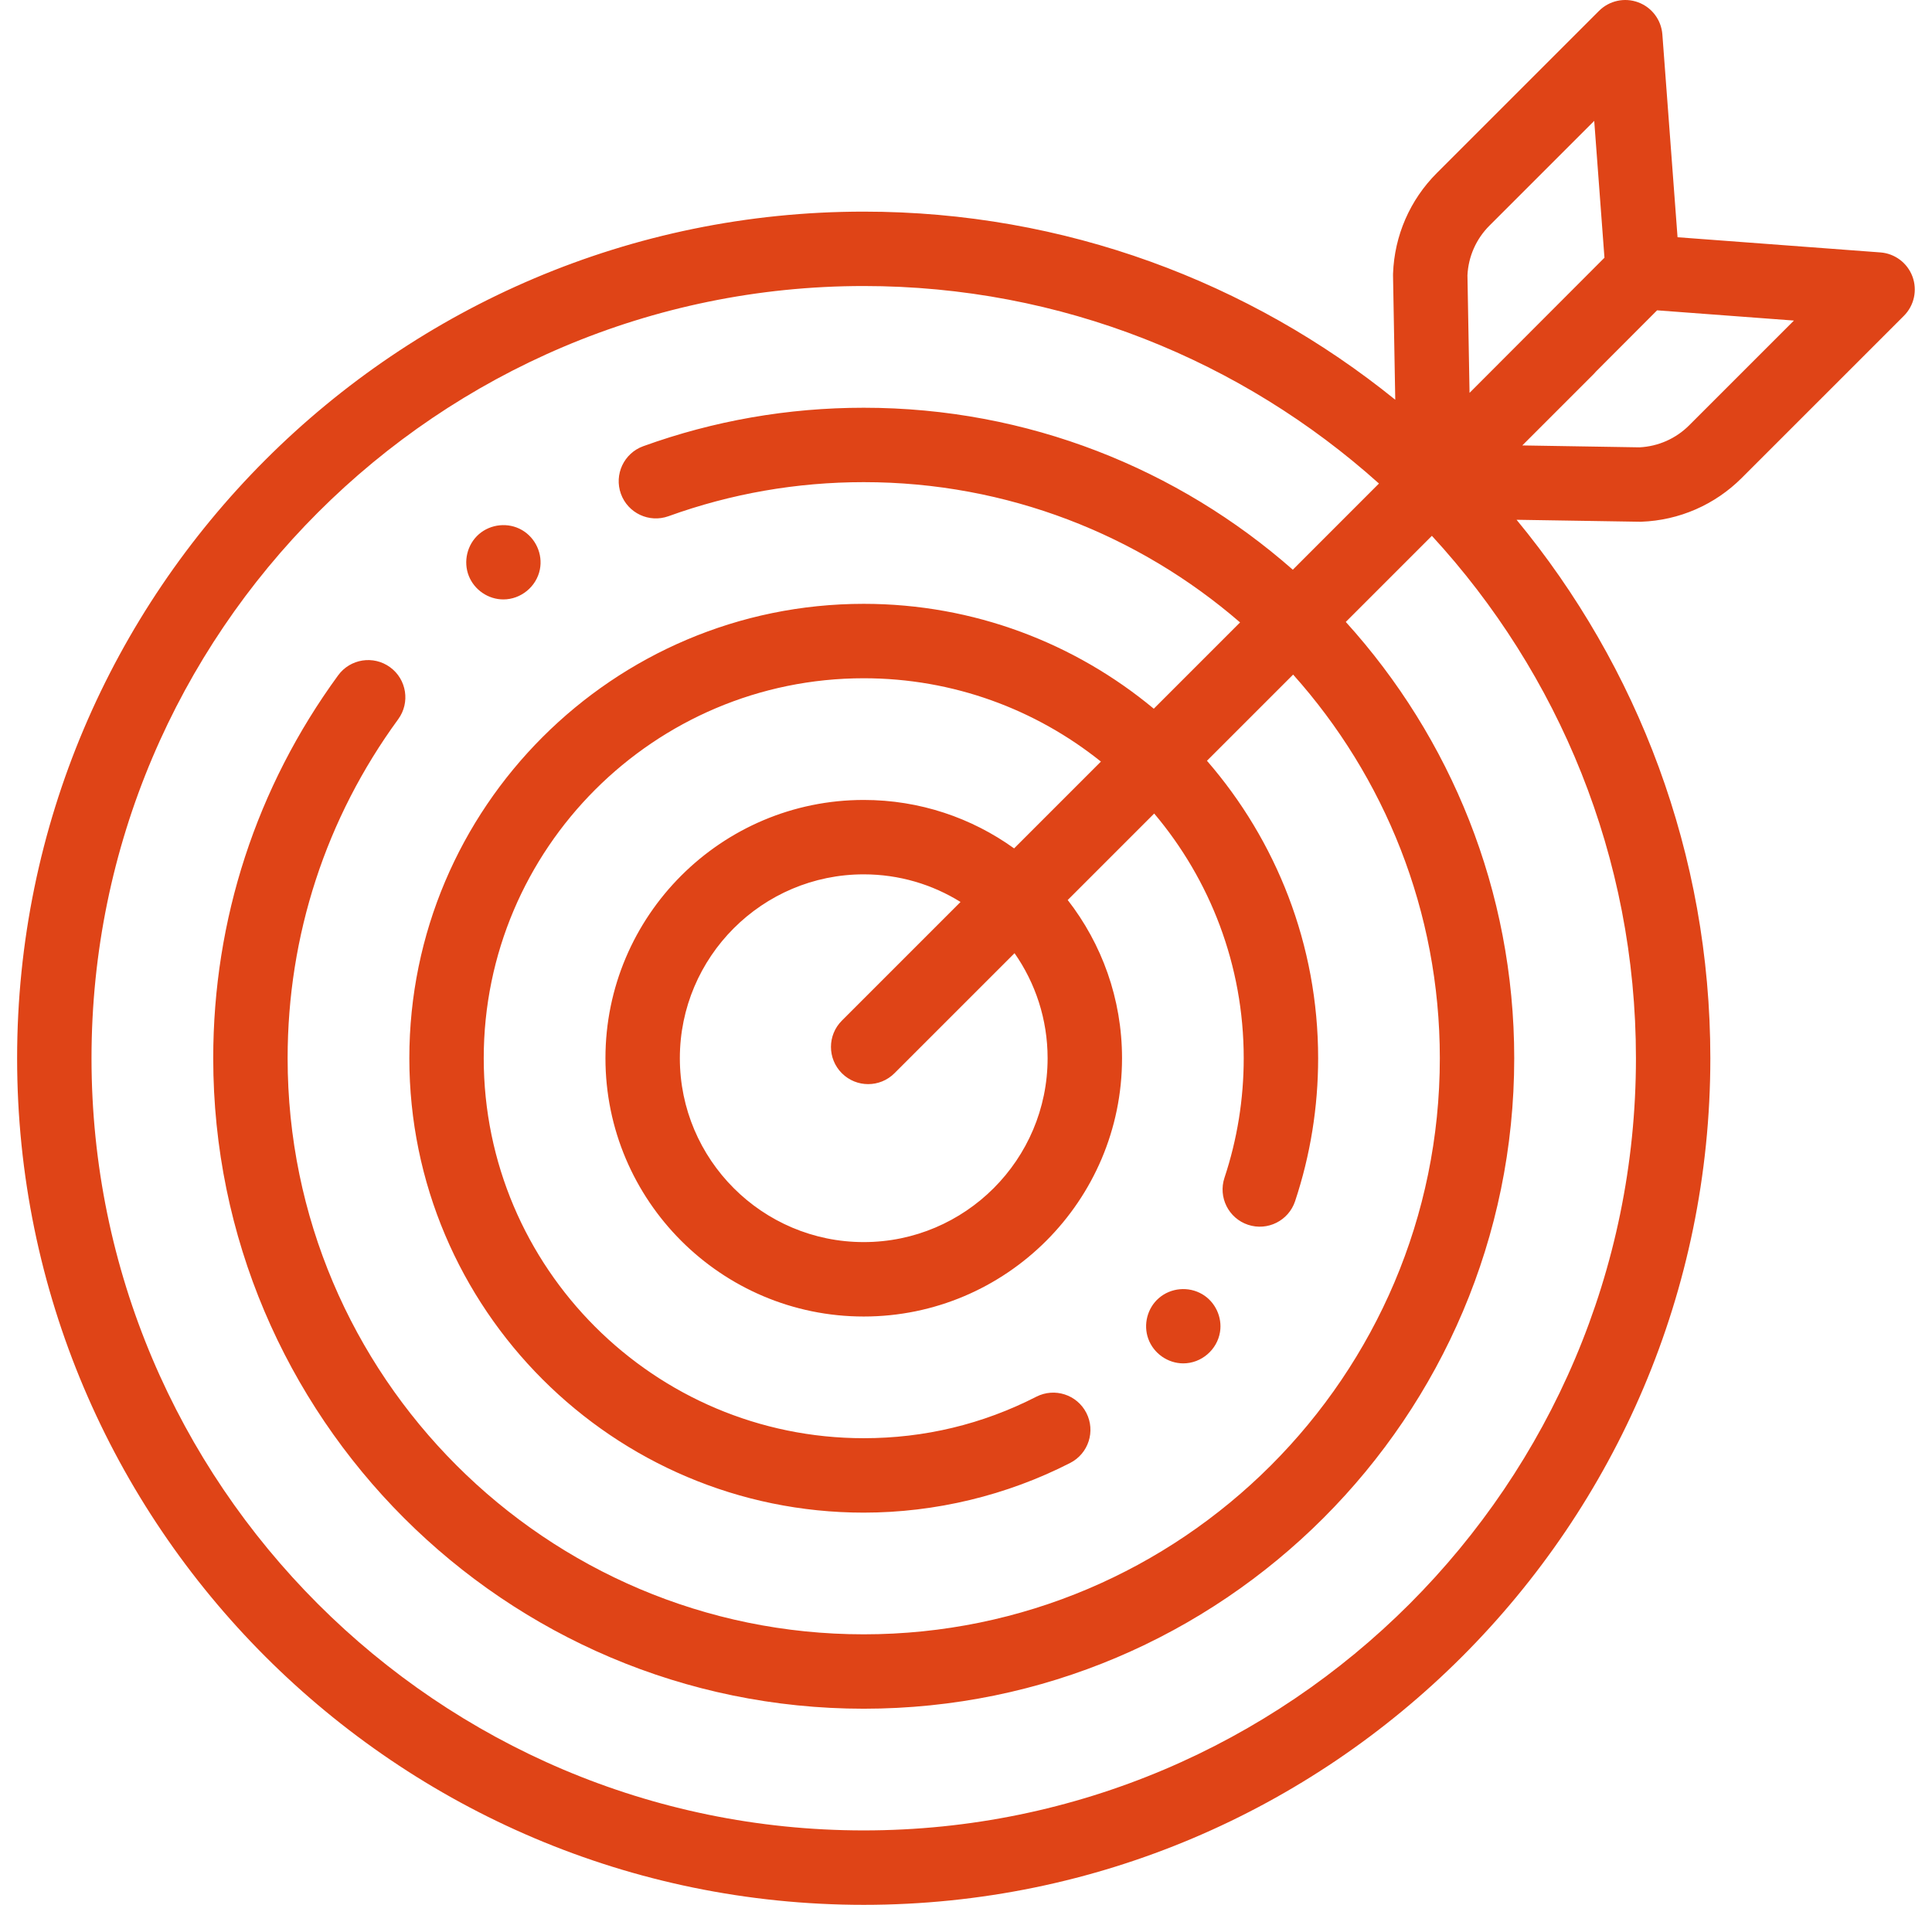 <?xml version="1.0" encoding="UTF-8"?> <svg xmlns="http://www.w3.org/2000/svg" width="71" height="70" viewBox="0 0 71 70" fill="none"><path d="M18.498 22.028C17.943 22.028 17.433 21.68 17.228 21.164C17.018 20.635 17.168 20.009 17.597 19.633C18.032 19.253 18.681 19.188 19.182 19.478C19.683 19.768 19.954 20.36 19.84 20.929C19.713 21.56 19.142 22.028 18.498 22.028Z" fill="#DF4417"></path><path d="M43.485 50.102C42.914 50.102 42.392 49.734 42.198 49.197C42.01 48.676 42.164 48.072 42.583 47.707C43.028 47.32 43.68 47.263 44.187 47.563C44.66 47.843 44.923 48.406 44.835 48.949C44.73 49.603 44.149 50.102 43.485 50.102Z" fill="#DF4417"></path><path d="M70.282 10.163C70.096 9.662 69.635 9.315 69.102 9.276L61.649 8.718L61.091 1.265C61.051 0.732 60.705 0.271 60.204 0.086C59.702 -0.101 59.139 0.023 58.761 0.401L52.803 6.358C51.816 7.345 51.245 8.656 51.194 10.051C51.193 10.075 51.193 10.1 51.193 10.125L51.275 14.69C45.931 10.368 39.133 7.777 31.742 7.777C14.586 7.777 0.629 21.734 0.629 38.889C0.629 56.044 14.586 70 31.742 70C48.897 70 62.854 56.044 62.854 38.889C62.854 31.379 60.179 24.482 55.733 19.101L60.244 19.173C60.252 19.174 60.259 19.174 60.266 19.174C60.283 19.174 60.3 19.173 60.316 19.173C61.711 19.122 63.022 18.55 64.009 17.563L69.967 11.606C70.345 11.228 70.468 10.664 70.282 10.163ZM54.737 8.291L58.587 4.442L58.963 9.471L54.005 14.437L53.928 10.117C53.961 9.427 54.248 8.78 54.737 8.291ZM31.742 67.265C16.094 67.265 3.363 54.535 3.363 38.888C3.363 23.241 16.094 10.511 31.742 10.511C39.011 10.511 45.65 13.259 50.676 17.769L47.51 20.936C43.298 17.232 37.778 14.984 31.742 14.984C28.962 14.984 26.236 15.459 23.64 16.397C22.929 16.654 22.562 17.437 22.818 18.148C23.075 18.858 23.858 19.226 24.569 18.969C26.866 18.139 29.279 17.718 31.742 17.718C37.023 17.718 41.86 19.663 45.572 22.873L42.401 26.044C39.507 23.639 35.79 22.19 31.742 22.19C22.534 22.19 15.043 29.681 15.043 38.888C15.043 48.096 22.534 55.587 31.742 55.587C34.373 55.587 36.997 54.955 39.329 53.761C40.001 53.417 40.267 52.594 39.923 51.922C39.579 51.249 38.755 50.984 38.083 51.328C36.107 52.339 33.973 52.852 31.742 52.852C24.042 52.852 17.777 46.588 17.777 38.889C17.777 31.189 24.042 24.925 31.742 24.925C35.036 24.925 38.067 26.072 40.458 27.987L37.268 31.177C35.711 30.057 33.802 29.397 31.742 29.397C26.508 29.397 22.25 33.655 22.25 38.888C22.25 44.122 26.508 48.38 31.742 48.38C36.976 48.38 41.234 44.122 41.234 38.888C41.234 36.699 40.488 34.681 39.238 33.074L42.416 29.896C44.468 32.327 45.706 35.466 45.706 38.888C45.706 40.39 45.468 41.868 44.999 43.28C44.761 43.997 45.149 44.771 45.865 45.009C46.581 45.247 47.356 44.859 47.594 44.142C48.156 42.451 48.441 40.683 48.441 38.888C48.441 34.712 46.899 30.888 44.355 27.957L47.522 24.79C50.873 28.536 52.913 33.478 52.913 38.888C52.913 50.562 43.416 60.059 31.742 60.059C20.068 60.059 10.57 50.562 10.57 38.888C10.57 34.378 11.975 30.07 14.634 26.43C15.079 25.821 14.946 24.965 14.336 24.52C13.726 24.075 12.871 24.208 12.426 24.818C9.423 28.929 7.836 33.795 7.836 38.888C7.836 52.07 18.56 62.793 31.742 62.793C44.923 62.793 55.647 52.069 55.647 38.888C55.647 32.725 53.302 27.099 49.457 22.855L52.621 19.691C57.275 24.747 60.12 31.492 60.12 38.889C60.12 54.535 47.389 67.265 31.742 67.265ZM38.499 38.888C38.499 42.614 35.468 45.645 31.742 45.645C28.015 45.645 24.984 42.614 24.984 38.888C24.984 35.163 28.015 32.131 31.742 32.131C33.046 32.131 34.265 32.503 35.299 33.146L30.938 37.507C30.404 38.04 30.404 38.906 30.938 39.44C31.205 39.707 31.555 39.84 31.904 39.84C32.254 39.84 32.604 39.707 32.871 39.44L37.284 35.028C38.049 36.123 38.499 37.454 38.499 38.888ZM62.076 15.63C61.587 16.119 60.939 16.405 60.249 16.439L55.944 16.369L58.57 13.743C58.599 13.713 58.627 13.683 58.653 13.652L60.897 11.404L65.926 11.78L62.076 15.63Z" fill="#DF4417"></path></svg> 